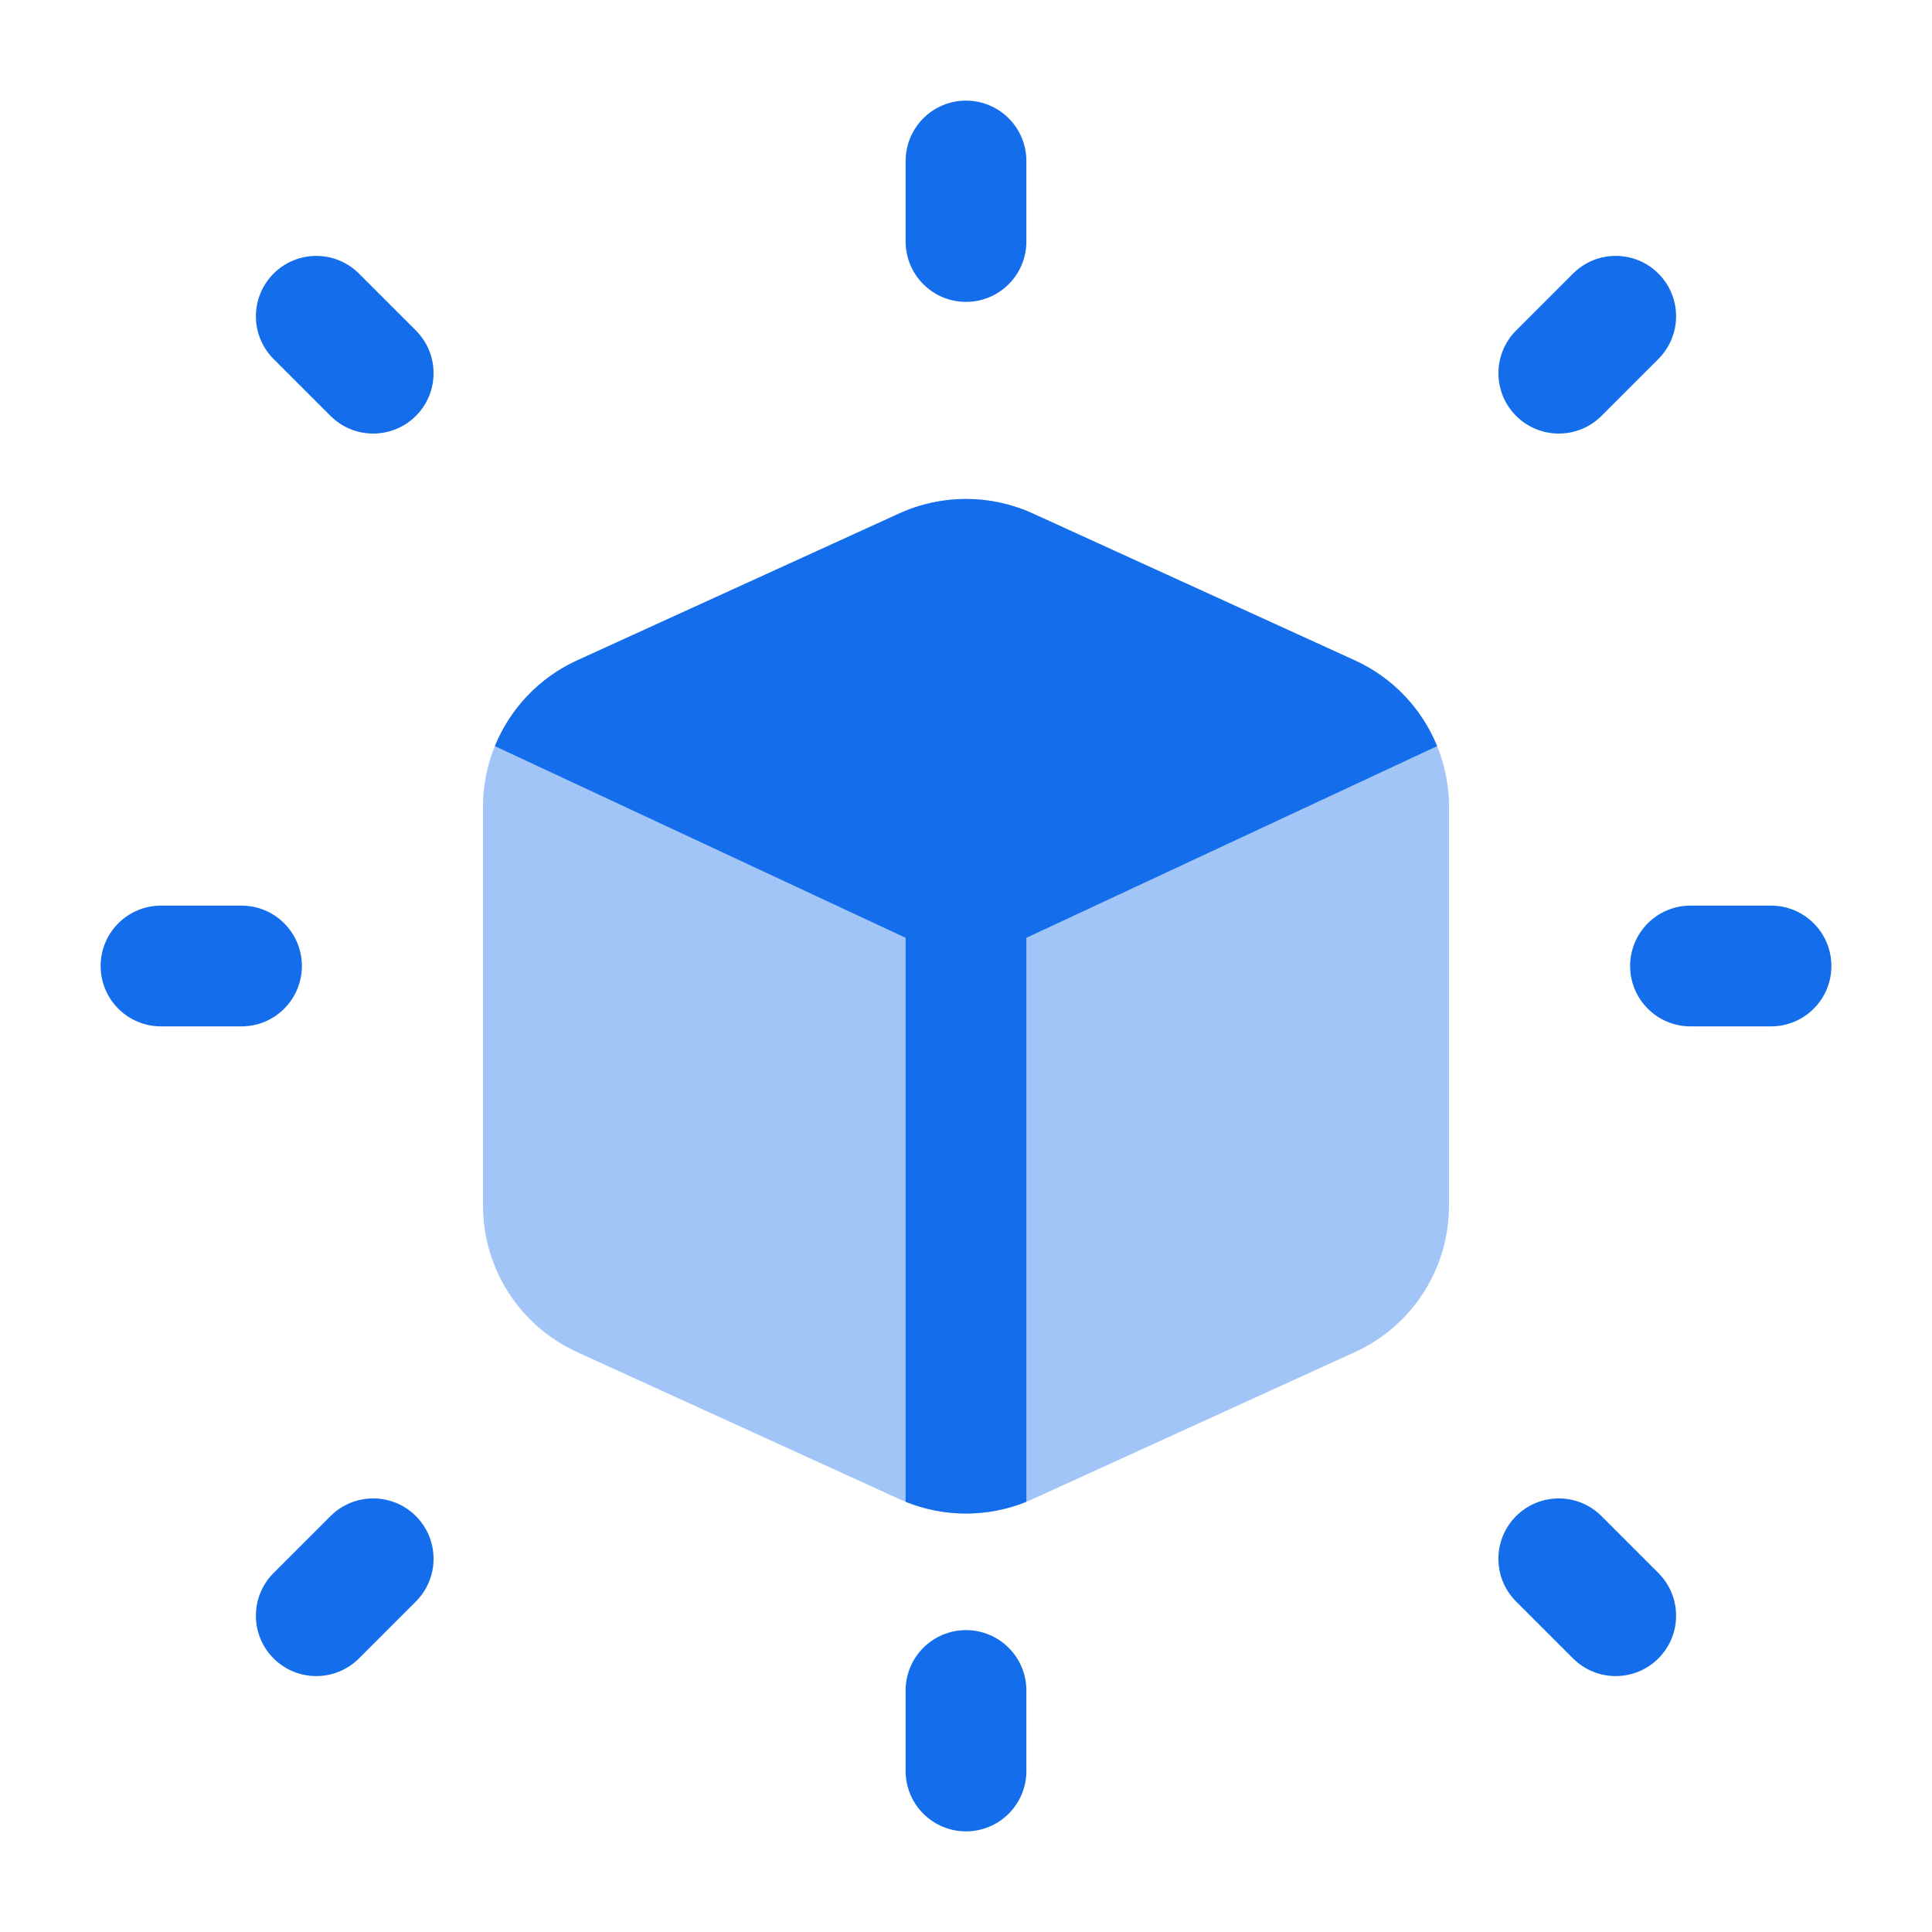 <svg width="80" height="80" viewBox="0 0 80 80" fill="none" xmlns="http://www.w3.org/2000/svg">
<g opacity="0.4">
<path d="M56.1 27.344L42.767 21.262C41.009 20.46 38.991 20.46 37.233 21.262L23.9 27.344C21.524 28.427 20 30.798 20 33.409V49.924C20 52.535 21.524 54.906 23.9 55.989L37.233 62.071C38.991 62.873 41.009 62.873 42.767 62.071L56.1 55.989C58.476 54.906 60 52.535 60 49.924V33.409C60 30.798 58.476 28.427 56.1 27.344Z" fill="#146DEB"/>
</g>
<path d="M56.1 27.344L42.767 21.262C41.009 20.46 38.991 20.46 37.233 21.262L23.9 27.344C22.323 28.063 21.122 29.349 20.492 30.896L40 40L59.508 30.896C58.878 29.349 57.677 28.063 56.1 27.344Z" fill="#146DEB"/>
<path d="M40 34.167C41.381 34.167 42.5 35.286 42.5 36.667V62.186C40.897 62.835 39.103 62.835 37.5 62.186V36.667C37.5 35.286 38.619 34.167 40 34.167Z" fill="#146DEB"/>
<path fill-rule="evenodd" clip-rule="evenodd" d="M40 4.167C41.381 4.167 42.5 5.286 42.5 6.667V10C42.5 11.381 41.381 12.5 40 12.5C38.619 12.5 37.5 11.381 37.5 10V6.667C37.5 5.286 38.619 4.167 40 4.167Z" fill="#146DEB"/>
<path fill-rule="evenodd" clip-rule="evenodd" d="M40 67.5C41.381 67.5 42.5 68.619 42.5 70V73.333C42.5 74.714 41.381 75.833 40 75.833C38.619 75.833 37.5 74.714 37.5 73.333V70C37.5 68.619 38.619 67.5 40 67.5Z" fill="#146DEB"/>
<path fill-rule="evenodd" clip-rule="evenodd" d="M68.671 11.328C69.647 12.305 69.647 13.887 68.671 14.864L66.314 17.221C65.338 18.197 63.755 18.197 62.779 17.221C61.802 16.245 61.802 14.662 62.779 13.685L65.136 11.328C66.112 10.352 67.695 10.352 68.671 11.328Z" fill="#146DEB"/>
<path fill-rule="evenodd" clip-rule="evenodd" d="M17.221 62.779C18.197 63.755 18.197 65.338 17.221 66.314L14.864 68.671C13.888 69.647 12.305 69.647 11.328 68.671C10.352 67.695 10.352 66.112 11.328 65.135L13.685 62.779C14.662 61.802 16.245 61.802 17.221 62.779Z" fill="#146DEB"/>
<path fill-rule="evenodd" clip-rule="evenodd" d="M75.834 40C75.834 41.381 74.714 42.5 73.334 42.5L70 42.5C68.619 42.5 67.5 41.381 67.5 40C67.5 38.619 68.619 37.5 70 37.5L73.334 37.5C74.714 37.5 75.834 38.619 75.834 40Z" fill="#146DEB"/>
<path fill-rule="evenodd" clip-rule="evenodd" d="M12.5 40C12.5 41.381 11.381 42.5 10 42.5L6.667 42.5C5.286 42.5 4.167 41.381 4.167 40C4.167 38.619 5.286 37.5 6.667 37.5L10 37.5C11.381 37.5 12.5 38.619 12.5 40Z" fill="#146DEB"/>
<path fill-rule="evenodd" clip-rule="evenodd" d="M68.671 68.671C67.694 69.647 66.112 69.647 65.135 68.671L62.778 66.314C61.802 65.338 61.802 63.755 62.778 62.779C63.755 61.802 65.337 61.802 66.314 62.779L68.671 65.136C69.647 66.112 69.647 67.695 68.671 68.671Z" fill="#146DEB"/>
<path fill-rule="evenodd" clip-rule="evenodd" d="M17.221 17.221C16.244 18.197 14.661 18.197 13.685 17.221L11.328 14.864C10.352 13.888 10.352 12.305 11.328 11.329C12.304 10.352 13.887 10.352 14.864 11.329L17.221 13.685C18.197 14.662 18.197 16.245 17.221 17.221Z" fill="#146DEB"/>
</svg>
